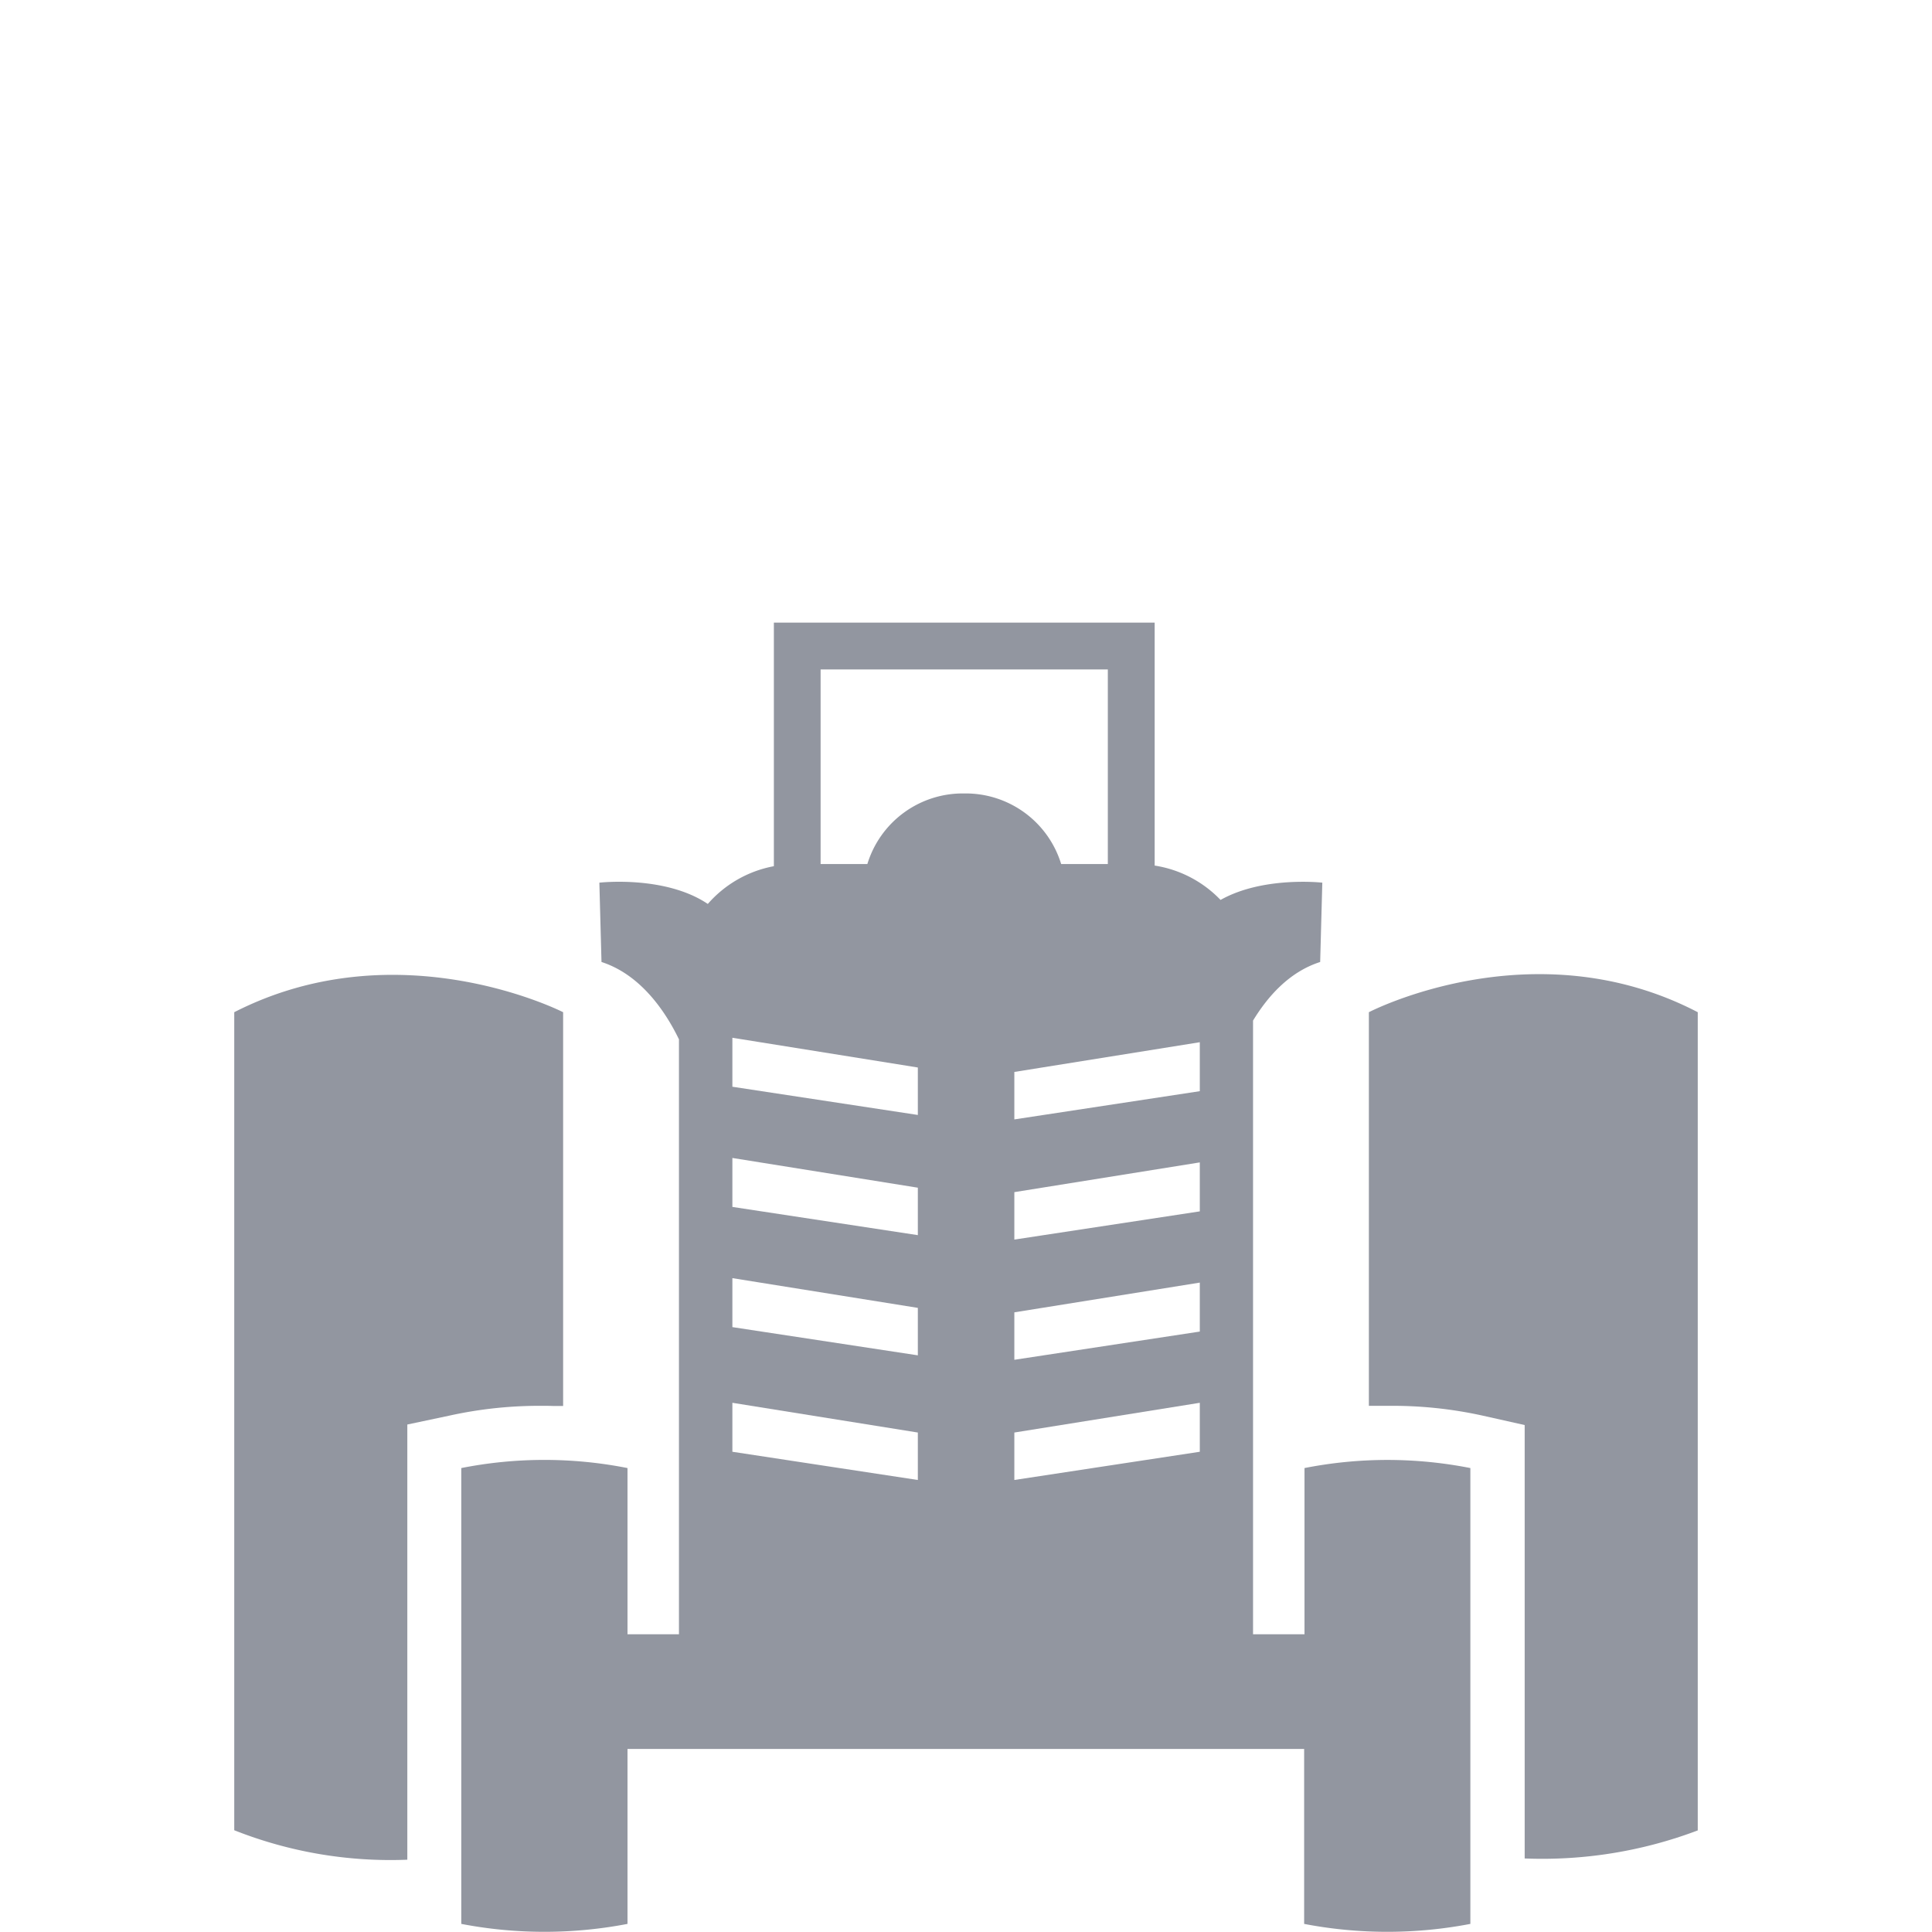 <?xml version="1.0" encoding="UTF-8"?> <svg xmlns="http://www.w3.org/2000/svg" id="Layer_1" data-name="Layer 1" viewBox="0 0 217 217"><defs><style>.cls-1{fill:#9296a0;}</style></defs><title>autoquip_icons-agriculture</title><path class="cls-1" d="M153.75,113.69V157.9h.35l.74,0c.45,0,.9,0,1.36,0A47,47,0,0,1,166.52,159l4.73,1.06v48.68a49.4,49.4,0,0,0,19.44-3.15V113.69C172.22,104.07,153.75,113.69,153.75,113.69Z"></path><path class="cls-1" d="M62.16,157.92l.74,0h.35V113.69s-18.47-9.44-36.94,0v91.88a47.62,47.62,0,0,0,19.44,3.31V160L50.48,159A47,47,0,0,1,60.8,157.9C61.26,157.9,61.71,157.9,62.16,157.92Z"></path><path class="cls-1" d="M146.52,164.89v18.67h-5.78V114.63c1.59-2.61,4-5.45,7.54-6.58l.24-8.91s-6.64-.76-11.43,1.94a13,13,0,0,0-7.4-3.86V69.93H86.92V97.29a13,13,0,0,0-7.42,4.24c-4.81-3.24-12.18-2.39-12.18-2.39l.24,8.91c4.49,1.45,7.26,5.71,8.7,8.69v66.82H70.48V164.89a48.08,48.08,0,0,0-18.67,0v51.2a49.44,49.44,0,0,0,18.67,0V196.44h76v19.65a49.44,49.44,0,0,0,18.67,0v-51.2A48.08,48.08,0,0,0,146.52,164.89Zm-43.43,1.34-20.83-3.17v-5.5l20.83,3.34Zm0-14-20.83-3.17v-5.5l20.83,3.34Zm0-13.5-20.83-3.17v-5.5l20.83,3.34Zm0-13.5-20.83-3.17v-5.5l20.83,3.34Zm5.21-36.11a11.2,11.2,0,0,0-10.88,7.93H92.17V75.19h32.26V97.05h-5.24A11.21,11.21,0,0,0,108.3,89.12Zm26.46,73.94-20.83,3.17V160.9l20.83-3.34Zm0-13.5-20.83,3.17V147.4l20.83-3.34Zm0-13.5-20.83,3.17V133.9l20.83-3.34Zm0-13.5-20.83,3.17V120.4l20.83-3.34Z"></path></svg> 